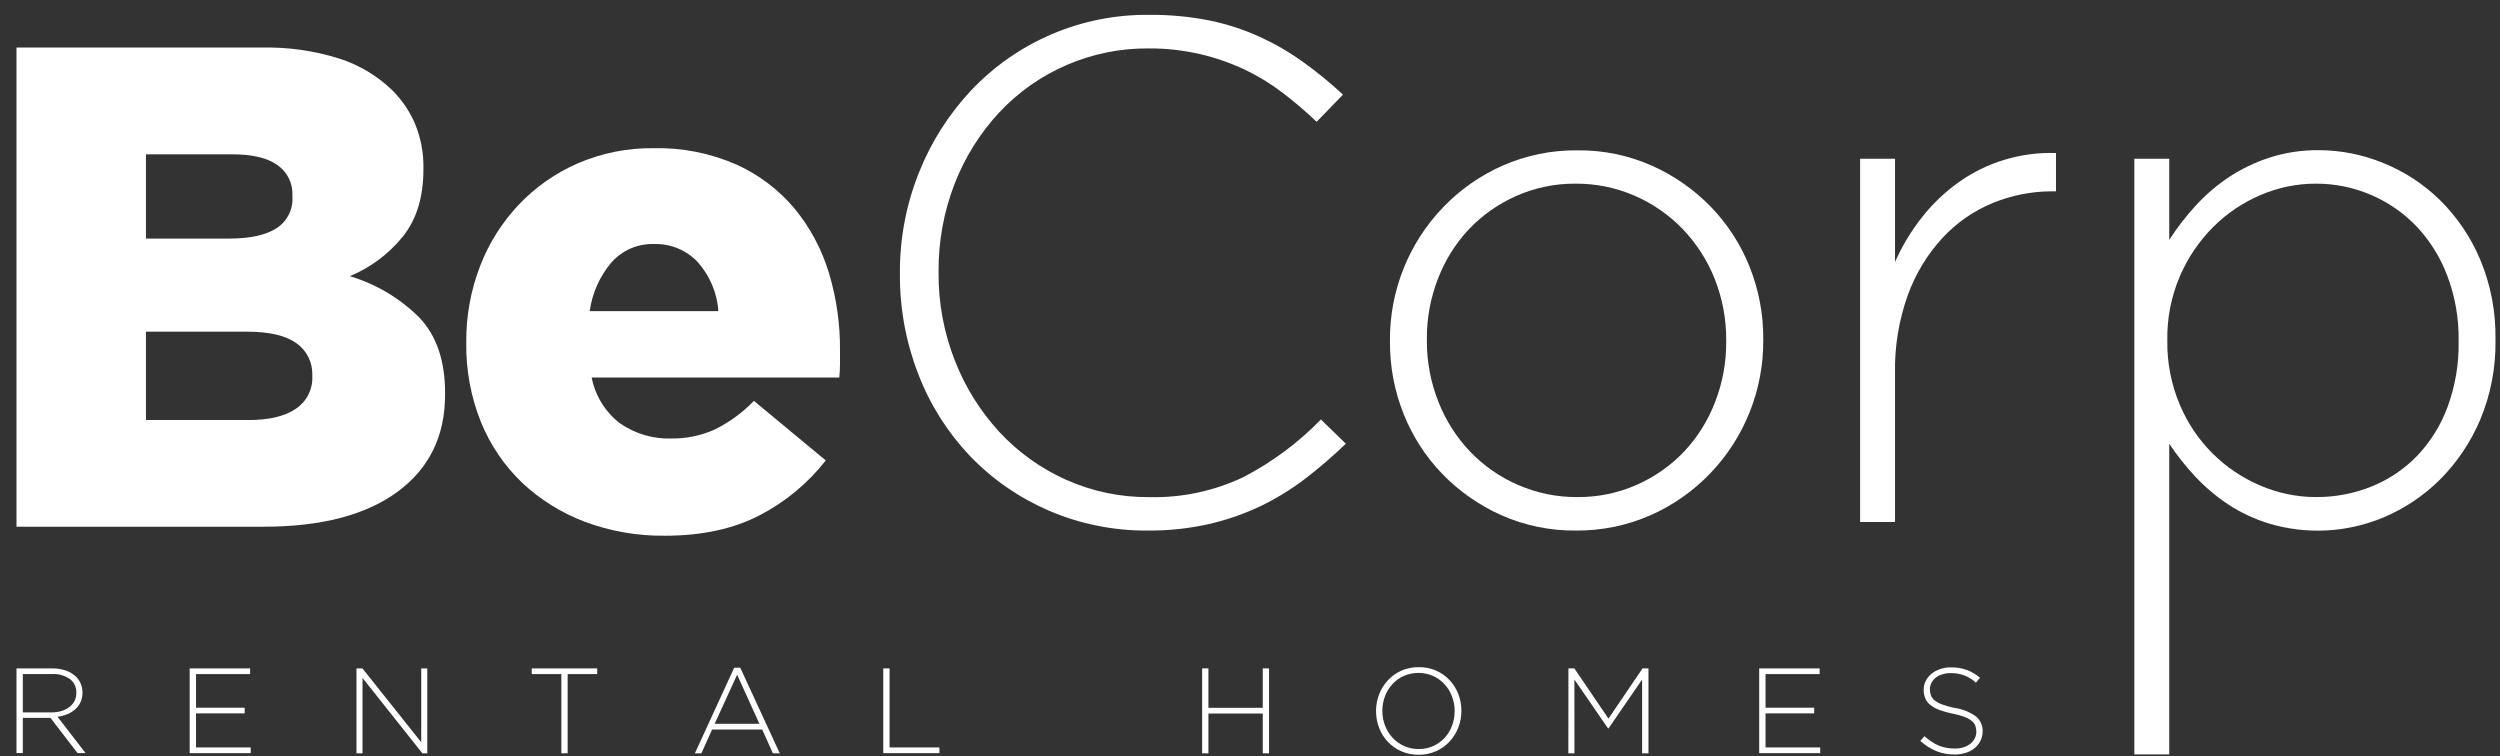 <svg width="119" height="36" viewBox="0 0 119 36" fill="none" xmlns="http://www.w3.org/2000/svg">
<rect x="0" y="0" width="119" height="36" fill="#333333" stroke="none"/>
<g clip-path="url(#clip0_2823_9435)">
<path d="M0.785 31.816H2.483C2.709 31.812 2.934 31.848 3.147 31.922C3.324 31.985 3.485 32.084 3.621 32.212C3.717 32.309 3.793 32.424 3.845 32.551C3.899 32.682 3.926 32.822 3.926 32.963C3.928 33.119 3.898 33.273 3.837 33.416C3.777 33.547 3.69 33.664 3.583 33.76C3.471 33.858 3.345 33.937 3.208 33.994C3.057 34.054 2.899 34.095 2.737 34.117L4.071 35.845H3.689L2.401 34.17H1.086V35.845H0.785L0.785 31.816ZM2.447 33.91C2.607 33.912 2.765 33.891 2.918 33.847C3.053 33.81 3.179 33.748 3.29 33.663C3.395 33.587 3.481 33.489 3.544 33.376C3.605 33.254 3.636 33.12 3.633 32.984C3.64 32.858 3.616 32.732 3.563 32.617C3.51 32.502 3.431 32.402 3.331 32.325C3.08 32.15 2.777 32.066 2.473 32.085H1.086V33.91H2.447Z" fill="white"/>
<path d="M9.029 31.816H11.905V32.086H9.33V33.687H11.646V33.957H9.33V35.578H11.934V35.85H9.029V31.816Z" fill="white"/>
<path d="M16.969 31.816H17.251L20.051 35.331V31.816H20.339V35.858H20.105L17.256 32.269V35.858H16.969V31.816Z" fill="white"/>
<path d="M26.72 32.086H25.312V31.816H28.428V32.086H27.02V35.858H26.72V32.086Z" fill="white"/>
<path d="M34.947 31.785H35.237L37.118 35.858H36.79L36.281 34.725H33.896L33.387 35.858H33.076L34.947 31.785ZM36.148 34.453L35.087 32.116L34.018 34.453H36.148Z" fill="white"/>
<path d="M42.043 31.816H42.343V35.578H44.716V35.85H42.043V31.816Z" fill="white"/>
<path d="M57.221 31.816H57.521V33.692H60.107V31.816H60.407V35.858H60.107V33.964H57.521V35.858H57.221V31.816Z" fill="white"/>
<path d="M67.526 35.927C67.239 35.93 66.954 35.872 66.691 35.756C66.451 35.649 66.235 35.495 66.055 35.303C65.875 35.111 65.734 34.885 65.643 34.639C65.547 34.386 65.499 34.117 65.5 33.847C65.499 33.576 65.548 33.306 65.645 33.053C65.74 32.806 65.881 32.58 66.06 32.386C66.239 32.191 66.457 32.034 66.699 31.925C66.963 31.811 67.248 31.754 67.536 31.757C67.812 31.752 68.086 31.805 68.34 31.913C68.594 32.021 68.822 32.181 69.01 32.384C69.187 32.575 69.326 32.799 69.42 33.043C69.516 33.296 69.564 33.564 69.562 33.834C69.563 34.106 69.514 34.375 69.417 34.629C69.321 34.876 69.18 35.103 69 35.298C68.819 35.492 68.601 35.648 68.359 35.756C68.096 35.871 67.812 35.929 67.526 35.927ZM67.526 35.654C67.763 35.658 67.999 35.61 68.216 35.514C68.422 35.423 68.607 35.292 68.761 35.127C68.913 34.959 69.034 34.764 69.114 34.552C69.2 34.327 69.243 34.088 69.242 33.847C69.243 33.605 69.199 33.365 69.112 33.14C69.031 32.926 68.909 32.73 68.753 32.562C68.599 32.397 68.414 32.264 68.208 32.172C67.99 32.078 67.755 32.029 67.517 32.029C67.279 32.029 67.044 32.078 66.826 32.172C66.62 32.262 66.436 32.394 66.284 32.559C66.129 32.725 66.008 32.92 65.928 33.132C65.842 33.357 65.799 33.596 65.8 33.837C65.799 34.079 65.843 34.319 65.93 34.545C66.012 34.757 66.134 34.953 66.289 35.12C66.447 35.29 66.638 35.425 66.852 35.517C67.064 35.609 67.294 35.656 67.526 35.654Z" fill="white"/>
<path d="M74.657 31.816H74.939L76.563 34.206L78.185 31.816H78.467V35.858H78.164V32.346L76.566 34.672H76.543L74.942 32.346V35.858H74.654L74.657 31.816Z" fill="white"/>
<path d="M83.738 31.816H86.615V32.086H84.039V33.687H86.355V33.957H84.039V35.578H86.642V35.85H83.738V31.816Z" fill="white"/>
<path d="M93.043 35.914C92.744 35.918 92.448 35.864 92.17 35.754C91.89 35.635 91.632 35.471 91.406 35.267L91.602 35.043C91.707 35.136 91.817 35.221 91.933 35.298C92.039 35.371 92.153 35.434 92.272 35.484C92.389 35.532 92.511 35.569 92.636 35.593C92.772 35.62 92.911 35.632 93.05 35.631C93.192 35.633 93.333 35.612 93.468 35.57C93.585 35.534 93.695 35.477 93.791 35.402C93.878 35.333 93.948 35.246 93.997 35.148C94.049 35.049 94.075 34.939 94.074 34.827C94.075 34.728 94.058 34.63 94.023 34.537C93.986 34.445 93.924 34.366 93.845 34.308C93.739 34.227 93.621 34.164 93.496 34.119C93.312 34.053 93.123 34.002 92.931 33.967C92.719 33.925 92.51 33.866 92.307 33.791C92.154 33.734 92.011 33.654 91.882 33.554C91.778 33.471 91.695 33.362 91.643 33.239C91.59 33.109 91.564 32.969 91.567 32.829C91.566 32.684 91.6 32.541 91.666 32.411C91.732 32.282 91.824 32.166 91.936 32.073C92.058 31.974 92.198 31.898 92.348 31.849C92.512 31.794 92.684 31.767 92.857 31.767C93.117 31.761 93.376 31.803 93.621 31.89C93.848 31.977 94.06 32.102 94.247 32.259L94.056 32.495C93.729 32.192 93.296 32.029 92.85 32.04C92.711 32.038 92.574 32.059 92.442 32.101C92.33 32.136 92.225 32.191 92.132 32.264C92.047 32.333 91.979 32.42 91.931 32.518C91.885 32.61 91.862 32.711 91.862 32.814C91.861 32.913 91.878 33.011 91.913 33.104C91.95 33.197 92.011 33.279 92.091 33.34C92.2 33.424 92.322 33.489 92.452 33.534C92.644 33.603 92.841 33.657 93.04 33.697C93.408 33.748 93.757 33.888 94.058 34.104C94.161 34.19 94.243 34.298 94.297 34.42C94.352 34.542 94.377 34.675 94.372 34.809V34.814C94.372 34.969 94.337 35.123 94.27 35.262C94.203 35.397 94.109 35.516 93.992 35.611C93.868 35.711 93.725 35.787 93.572 35.835C93.401 35.889 93.222 35.916 93.043 35.914Z" fill="white"/>
<path d="M0.785 2.264H12.468C13.714 2.236 14.955 2.413 16.144 2.786C17.099 3.091 17.971 3.613 18.689 4.313C19.146 4.773 19.511 5.315 19.763 5.912C20.034 6.573 20.167 7.282 20.155 7.996V8.063C20.155 9.388 19.825 10.458 19.165 11.272C18.496 12.095 17.633 12.739 16.653 13.146C17.902 13.52 19.039 14.197 19.962 15.118C20.78 15.977 21.188 17.178 21.186 18.72V18.779C21.186 20.757 20.431 22.3 18.921 23.409C17.411 24.517 15.289 25.071 12.557 25.071H0.785V2.264ZM10.923 11.356C11.901 11.356 12.645 11.193 13.156 10.868C13.405 10.709 13.608 10.486 13.742 10.223C13.877 9.959 13.938 9.664 13.919 9.368V9.302C13.933 9.02 13.874 8.738 13.748 8.485C13.623 8.232 13.434 8.014 13.201 7.854C12.723 7.515 12.008 7.345 11.051 7.345H6.947V11.356H10.923ZM11.837 19.993C12.815 19.993 13.564 19.814 14.085 19.456C14.337 19.287 14.542 19.056 14.679 18.785C14.816 18.513 14.88 18.212 14.866 17.908V17.842C14.874 17.55 14.81 17.26 14.679 16.999C14.549 16.737 14.356 16.512 14.118 16.343C13.609 15.973 12.826 15.788 11.771 15.788H6.947V19.993H11.837Z" fill="white"/>
<path d="M31.65 25.5C30.347 25.516 29.053 25.29 27.832 24.834C26.726 24.416 25.713 23.785 24.851 22.976C24.003 22.163 23.335 21.18 22.894 20.092C22.416 18.9 22.178 17.626 22.194 16.342V16.276C22.185 15.043 22.408 13.82 22.851 12.669C23.268 11.583 23.894 10.588 24.694 9.742C25.491 8.902 26.449 8.232 27.511 7.772C28.643 7.285 29.865 7.04 31.098 7.054C32.458 7.021 33.809 7.287 35.056 7.833C36.126 8.317 37.074 9.035 37.828 9.936C38.567 10.836 39.12 11.875 39.457 12.99C39.818 14.194 39.996 15.445 39.984 16.701V17.32C39.984 17.537 39.973 17.755 39.95 17.971H28.163C28.333 18.84 28.815 19.617 29.517 20.155C30.238 20.652 31.101 20.904 31.976 20.873C32.677 20.88 33.372 20.735 34.012 20.448C34.712 20.106 35.346 19.643 35.886 19.081L39.306 21.917C38.459 23.001 37.388 23.89 36.166 24.523C34.917 25.175 33.411 25.5 31.65 25.5ZM34.195 14.81C34.135 13.947 33.791 13.129 33.218 12.481C32.952 12.197 32.628 11.973 32.269 11.824C31.909 11.675 31.522 11.604 31.133 11.616C30.754 11.603 30.376 11.675 30.027 11.824C29.678 11.974 29.366 12.198 29.112 12.481C28.551 13.143 28.189 13.95 28.069 14.81H34.195Z" fill="white"/>
<path d="M54.636 25.254C53.016 25.268 51.411 24.945 49.922 24.305C48.514 23.698 47.24 22.816 46.176 21.711C45.11 20.591 44.276 19.272 43.719 17.829C43.125 16.306 42.825 14.684 42.836 13.049V12.98C42.828 11.355 43.133 9.743 43.735 8.233C44.307 6.785 45.148 5.457 46.211 4.318C47.3 3.162 48.617 2.243 50.079 1.621C51.541 1 53.117 0.688 54.705 0.707C55.672 0.698 56.638 0.789 57.587 0.979C58.41 1.148 59.212 1.41 59.977 1.758C60.702 2.092 61.395 2.495 62.043 2.962C62.702 3.437 63.331 3.952 63.927 4.504L62.672 5.797C62.155 5.305 61.611 4.841 61.043 4.408C60.479 3.978 59.872 3.609 59.231 3.305C58.557 2.99 57.853 2.746 57.128 2.577C56.322 2.391 55.497 2.299 54.67 2.305C53.334 2.294 52.01 2.561 50.783 3.09C49.556 3.618 48.452 4.396 47.543 5.375C46.636 6.357 45.923 7.501 45.44 8.747C44.925 10.076 44.666 11.491 44.676 12.917V12.985C44.665 14.418 44.93 15.84 45.455 17.172C45.943 18.423 46.659 19.572 47.568 20.56C48.461 21.523 49.539 22.296 50.737 22.833C51.985 23.392 53.338 23.675 54.705 23.663C56.251 23.701 57.783 23.375 59.18 22.714C60.551 22.002 61.799 21.075 62.876 19.967L64.062 21.12C63.445 21.716 62.794 22.276 62.112 22.798C61.447 23.305 60.731 23.743 59.977 24.104C59.19 24.474 58.366 24.759 57.518 24.951C56.572 25.161 55.605 25.262 54.636 25.254Z" fill="white"/>
<path d="M75.013 25.254C73.793 25.267 72.585 25.019 71.469 24.526C70.422 24.058 69.472 23.397 68.669 22.576C67.875 21.756 67.247 20.788 66.822 19.728C66.379 18.629 66.155 17.454 66.162 16.269V16.2C66.148 13.841 67.055 11.57 68.69 9.87C69.495 9.03 70.457 8.356 71.52 7.885C72.643 7.391 73.858 7.143 75.084 7.157C76.303 7.142 77.512 7.39 78.627 7.885C79.675 8.352 80.625 9.013 81.427 9.834C82.219 10.651 82.845 11.614 83.27 12.67C83.713 13.769 83.938 14.944 83.931 16.129V16.195C83.946 18.557 83.039 20.832 81.404 22.536C80.599 23.375 79.637 24.05 78.573 24.521C77.452 25.015 76.238 25.265 75.013 25.254ZM75.081 23.661C76.061 23.67 77.031 23.468 77.927 23.07C78.773 22.695 79.537 22.156 80.174 21.484C80.809 20.804 81.306 20.007 81.638 19.138C81.994 18.223 82.174 17.25 82.168 16.269V16.2C82.174 15.201 81.99 14.21 81.623 13.281C81.273 12.397 80.754 11.589 80.096 10.903C79.445 10.227 78.666 9.687 77.805 9.315C76.921 8.932 75.968 8.737 75.005 8.742C74.026 8.733 73.056 8.934 72.162 9.333C71.315 9.708 70.55 10.247 69.912 10.919C69.277 11.599 68.78 12.396 68.448 13.265C68.092 14.18 67.912 15.153 67.919 16.134V16.2C67.912 17.2 68.098 18.191 68.466 19.12C68.811 20.004 69.325 20.813 69.98 21.5C70.63 22.177 71.409 22.717 72.271 23.088C73.158 23.473 74.115 23.668 75.081 23.661Z" fill="white"/>
<path d="M88.541 7.556H90.203V12.472C90.54 11.708 90.972 10.99 91.491 10.336C91.996 9.695 92.59 9.13 93.255 8.659C93.911 8.194 94.637 7.839 95.406 7.607C96.202 7.366 97.033 7.257 97.865 7.284V9.107H97.697C96.72 9.104 95.752 9.294 94.848 9.666C93.941 10.041 93.125 10.608 92.458 11.329C91.736 12.115 91.177 13.038 90.814 14.042C90.386 15.234 90.179 16.494 90.203 17.761V24.847H88.541V7.556Z" fill="white"/>
<path d="M101.594 7.556H103.256V11.42C103.626 10.842 104.046 10.298 104.511 9.793C104.979 9.279 105.508 8.823 106.086 8.437C106.687 8.041 107.337 7.728 108.021 7.505C108.781 7.26 109.576 7.14 110.375 7.149C111.428 7.151 112.471 7.359 113.445 7.76C114.45 8.165 115.365 8.764 116.14 9.521C116.959 10.331 117.61 11.293 118.057 12.354C118.557 13.55 118.805 14.837 118.785 16.134V16.2C118.805 17.497 118.557 18.785 118.057 19.982C117.606 21.046 116.956 22.012 116.14 22.831C115.366 23.599 114.451 24.211 113.445 24.633C111.719 25.354 109.796 25.456 108.003 24.92C107.313 24.709 106.656 24.401 106.053 24.004C105.484 23.625 104.96 23.182 104.493 22.683C104.039 22.197 103.626 21.675 103.256 21.123V35.909H101.594V7.556ZM110.235 23.66C111.149 23.667 112.055 23.494 112.903 23.151C113.716 22.821 114.452 22.325 115.061 21.693C115.695 21.025 116.186 20.235 116.504 19.371C116.869 18.378 117.048 17.326 117.031 16.269V16.2C117.045 15.146 116.861 14.1 116.487 13.115C116.156 12.239 115.654 11.438 115.01 10.758C114.391 10.118 113.649 9.609 112.828 9.263C112.008 8.917 111.126 8.739 110.235 8.742C109.329 8.741 108.433 8.926 107.601 9.284C106.756 9.643 105.989 10.162 105.341 10.811C104.67 11.485 104.134 12.28 103.76 13.153C103.353 14.106 103.15 15.133 103.164 16.169V16.233C103.151 17.275 103.354 18.308 103.76 19.267C104.487 21.003 105.866 22.385 107.601 23.116C108.433 23.475 109.329 23.66 110.235 23.66Z" fill="white"/>
</g>
<defs>
<clipPath id="clip0_2823_9435">
<rect width="118" height="35.22" fill="white" transform="translate(0.785 0.707)"/>
</clipPath>
</defs>
</svg>
